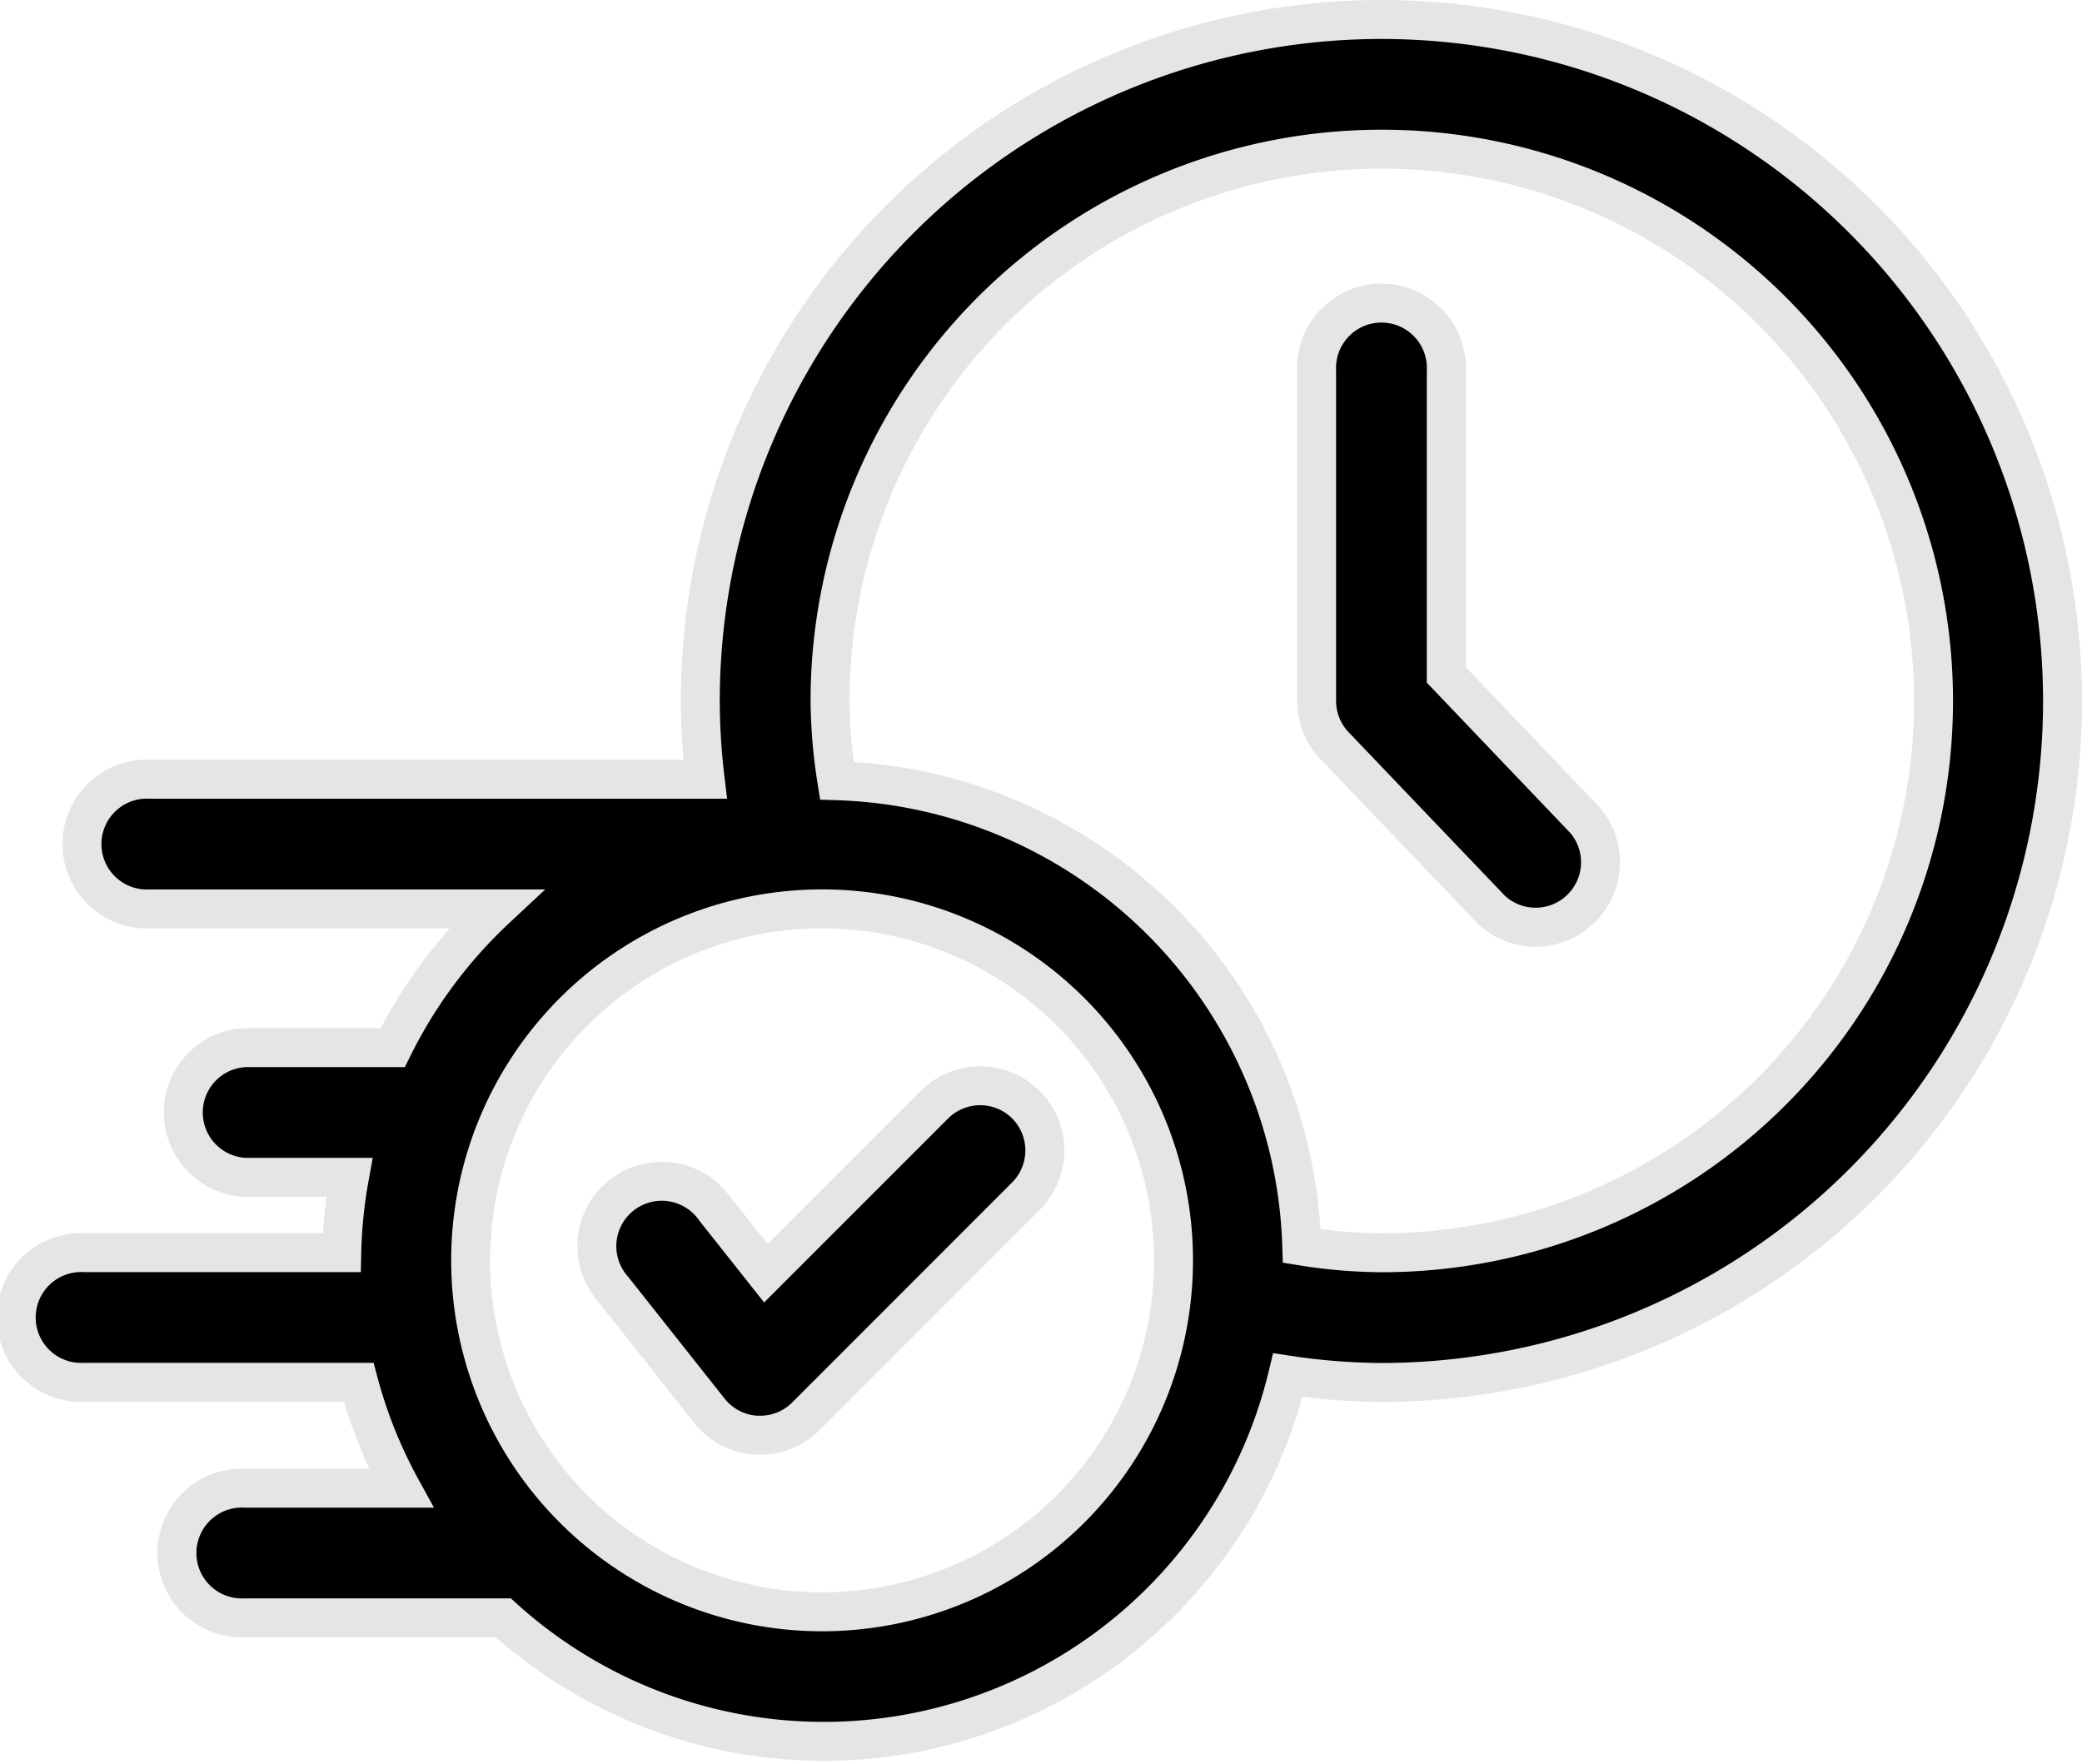 <?xml version="1.0" encoding="UTF-8"?>
<svg xmlns="http://www.w3.org/2000/svg" width="80.186" height="67.947" viewBox="0 0 80.186 67.947">
  <path id="On_Time" data-name="On Time" d="M54.561,3.361a26.251,26.251,0,0,0-26.22,26.22,25.682,25.682,0,0,0,.187,3.039H7.149a2.5,2.5,0,1,0,0,4.994H20.467a18.527,18.527,0,0,0-3.97,5.343H10.807a2.5,2.5,0,0,0,0,4.994h4.02a18.487,18.487,0,0,0-.294,2.9H4.617a2.5,2.5,0,1,0,0,4.994H15.183a18.276,18.276,0,0,0,1.634,4.077h-6.01a2.5,2.5,0,1,0,0,4.994h9.95A18.379,18.379,0,0,0,50.97,55.567a24.933,24.933,0,0,0,3.591.284,26.245,26.245,0,1,0,0-52.49ZM33.032,64.683A13.535,13.535,0,1,1,46.567,51.148,13.535,13.535,0,0,1,33.032,64.683ZM54.561,50.856a20.083,20.083,0,0,1-3.055-.26A18.489,18.489,0,0,0,33.6,32.677a20.62,20.62,0,0,1-.262-3.1A21.25,21.25,0,1,1,54.561,50.856ZM40.88,45.149a2.5,2.5,0,0,1,0,3.531L32.413,57.15a2.494,2.494,0,0,1-1.766.732l-.141,0a2.491,2.491,0,0,1-1.814-.941l-3.7-4.672a2.5,2.5,0,1,1,3.912-3.1l1.961,2.475,6.487-6.487A2.5,2.5,0,0,1,40.88,45.149ZM62.418,34.2a2.5,2.5,0,0,1-3.609,3.448L52.771,31.33a2.492,2.492,0,0,1-.693-1.724v-12.7a2.5,2.5,0,1,1,4.994,0V28.6Z" transform="translate(-1.37 -2.611)" stroke="#e5e5e5" stroke-width="1.5"></path>
</svg>
